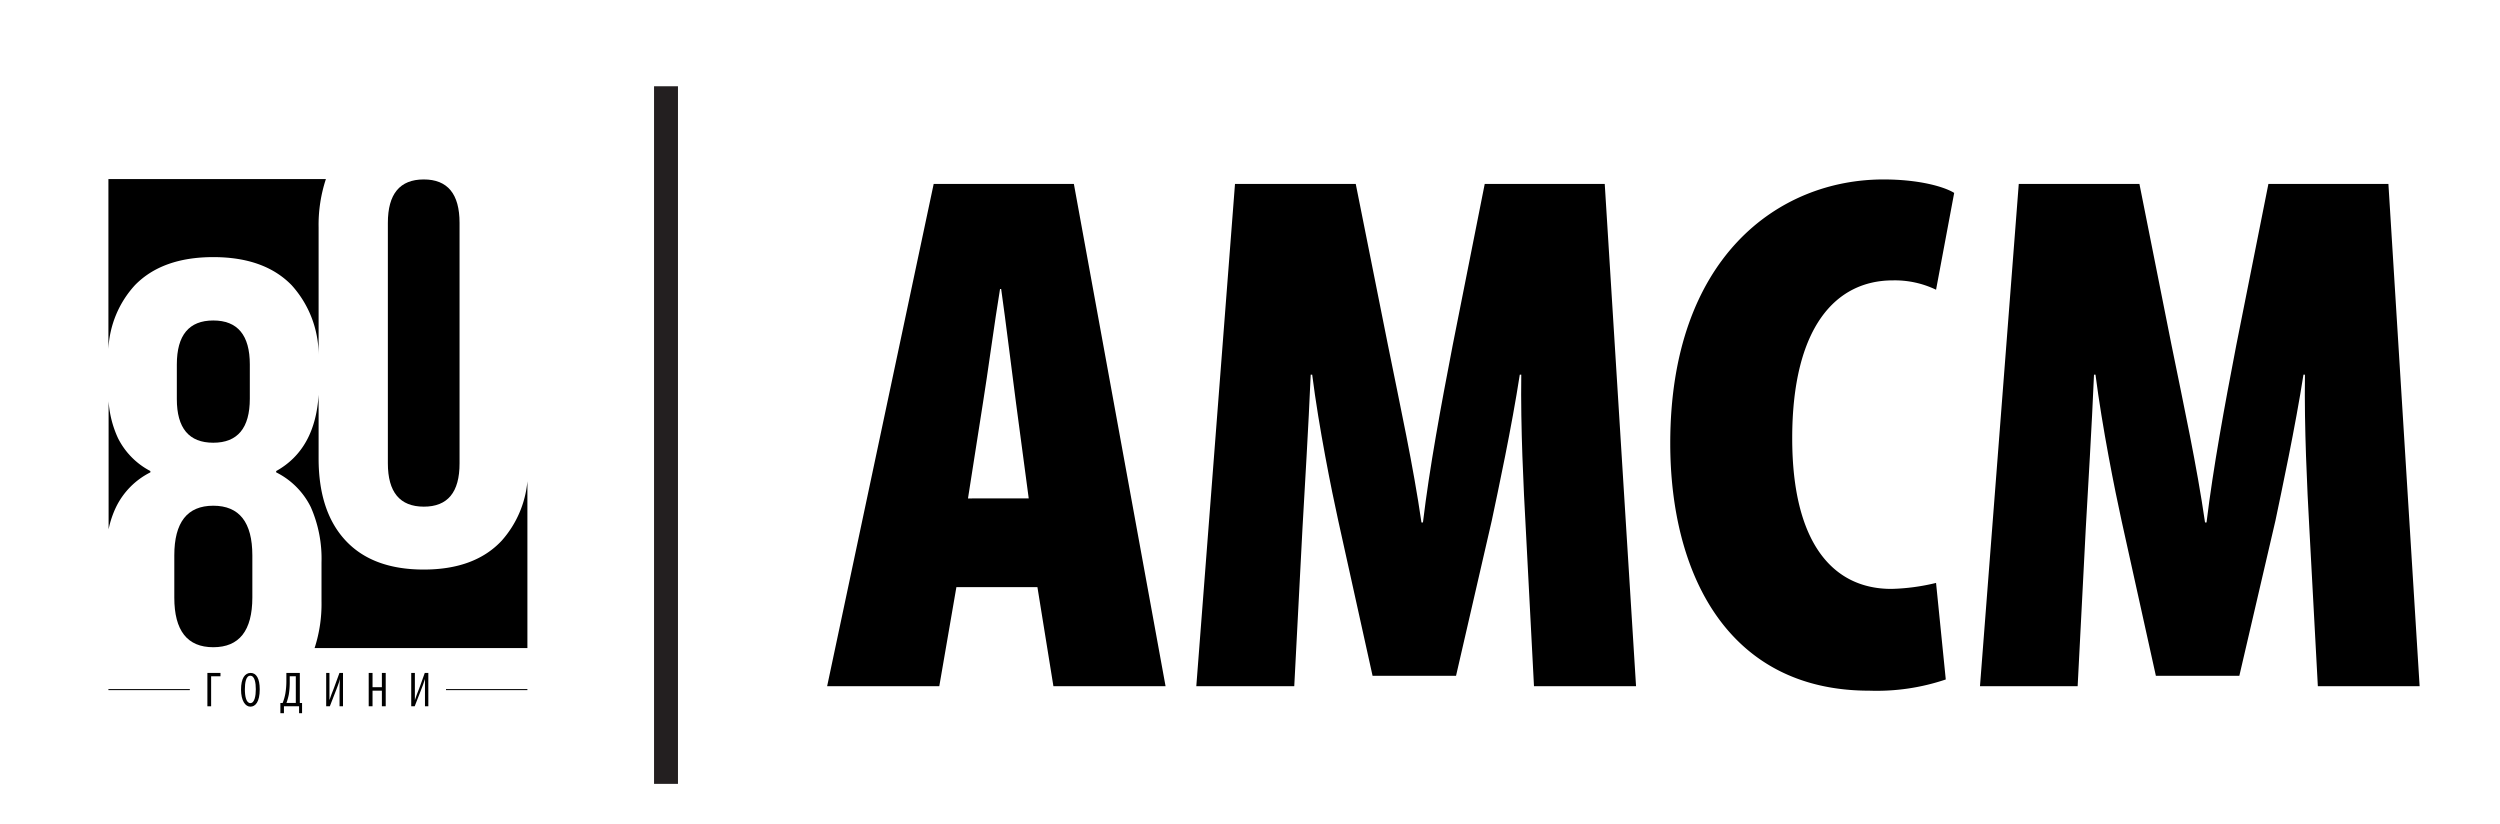 <svg id="Layer_1" data-name="Layer 1" xmlns="http://www.w3.org/2000/svg" viewBox="0 0 267.49 88.21"><defs><style>.cls-1{fill:#231f20;}</style></defs><title>AMSM80_logo_black-01-01</title><path d="M102.33,62.82l-1.83,10.6h-12l11.4-53.74h15l9.81,53.74h-12L111,62.82Zm7.74-9.49-1.36-10.21c-.4-3-1.11-8.85-1.59-12.2H107c-.56,3.35-1.36,9.33-1.83,12.2l-1.6,10.21Z"/><path d="M163.25,56.52c-.24-4.31-.56-10.77-.48-16.43h-.16c-.87,5.66-2.31,12.36-3,15.63l-3.82,16.59h-8.93l-3.67-16.59c-.72-3.27-2.08-10-2.79-15.63h-.16c-.24,5.66-.64,12.12-.88,16.43l-.88,16.9H128l4.14-53.74h12.92L148.5,36.9c1.35,6.7,2.71,12.92,3.59,19h.16c.71-5.9,1.91-12.36,3.19-19l3.42-17.22H171.7l3.35,53.74H164.13Z"/><path d="M208.19,72.7A23.05,23.05,0,0,1,200,73.9c-15.15,0-21.29-12.52-21.29-26.47,0-19.86,11.56-28.23,22.81-28.23,3.9,0,6.54.8,7.57,1.44L207.15,31a10.17,10.17,0,0,0-4.63-1c-6.06,0-10.76,4.94-10.76,16.9,0,11.24,4.38,16.11,10.6,16.11a22.35,22.35,0,0,0,4.79-.64Z"/><path d="M247.09,56.52c-.24-4.31-.55-10.77-.47-16.43h-.16c-.88,5.66-2.32,12.36-3,15.63L239.6,72.31h-8.93L227,55.72c-.72-3.27-2.07-10-2.79-15.63h-.16c-.24,5.66-.64,12.12-.88,16.43l-.87,16.9H211.85L216,19.68h12.91l3.43,17.22c1.36,6.7,2.71,12.92,3.59,19h.16c.72-5.9,1.91-12.36,3.19-19l3.43-17.22h12.84l3.34,53.74H248Z"/><rect class="cls-1" x="69.98" y="9.23" width="2.56" height="74.64"/><path d="M23.59,72v.36h-1v3.21h-.4V72Z"/><path d="M27.79,73.76c0,1.34-.46,1.85-1,1.85s-1-.63-1-1.83S26.2,72,26.82,72,27.79,72.62,27.79,73.76Zm-1.59,0c0,.74.14,1.47.59,1.47s.58-.78.58-1.48-.12-1.45-.59-1.45S26.2,73.06,26.2,73.78Z"/><path d="M32.08,72v3.22h.24l0,1.09H32l0-.74H30.38l0,.74H30l0-1.09h.24a5.11,5.11,0,0,0,.29-1,8.33,8.33,0,0,0,.11-1.44V72ZM31,72.89a8,8,0,0,1-.1,1.42,5.91,5.91,0,0,1-.25.9h1V72.36H31Z"/><path d="M35.25,72v1.28c0,.61,0,1.07,0,1.63h0c.12-.39.31-.86.46-1.24L36.32,72h.38v3.57h-.37V74.33c0-.76,0-1.2.05-1.68h0c-.12.45-.29.84-.42,1.2l-.67,1.72h-.39V72Z"/><path d="M39.86,72v1.53h1V72h.41v3.57h-.41V73.9h-1v1.67h-.41V72Z"/><path d="M44.39,72v1.28c0,.61,0,1.07,0,1.63h0c.12-.39.31-.86.46-1.24L45.45,72h.38v3.57h-.36V74.33c0-.76,0-1.2,0-1.68h0c-.13.45-.29.84-.43,1.2l-.67,1.72H44V72Z"/><rect x="47.72" y="73.73" width="8.71" height="0.11"/><rect x="11.6" y="73.73" width="8.71" height="0.11"/><path d="M45.34,60.94q-5.46,0-8.35-3.09t-2.9-8.76V42.24c-.24,3.88-1.75,6.61-4.54,8.16v.14a8.21,8.21,0,0,1,3.71,3.73,13.67,13.67,0,0,1,1.14,5.9v4.17a15.25,15.25,0,0,1-.74,5H56.43V51.49a11.07,11.07,0,0,1-2.75,6.36Q50.79,60.94,45.34,60.94Z"/><path d="M22.82,27.51q5.46,0,8.38,3a11.17,11.17,0,0,1,2.89,7.43V24.32a15.64,15.64,0,0,1,.78-5.16H11.6V37.34a10.84,10.84,0,0,1,2.84-6.83C16.39,28.51,19.19,27.51,22.82,27.51Z"/><path d="M16.09,50.54V50.4a8,8,0,0,1-3.47-3.53,11.15,11.15,0,0,1-1-3.94V56.64a10.15,10.15,0,0,1,.79-2.37A8.14,8.14,0,0,1,16.09,50.54Z"/><path d="M22.82,47.37c2.6,0,3.91-1.57,3.91-4.71V39c0-3.14-1.31-4.71-3.91-4.71s-3.9,1.57-3.9,4.71v3.7Q18.92,47.37,22.82,47.37Z"/><path d="M45.34,19.2q-3.84,0-3.84,4.65V49.57q0,4.63,3.84,4.64t3.83-4.64V23.85Q49.17,19.2,45.34,19.2Z"/><path d="M22.82,54.11q-4.17,0-4.17,5.32v4.51q0,5.31,4.17,5.31T27,63.94V59.43Q27,54.11,22.82,54.11Z"/></svg>
